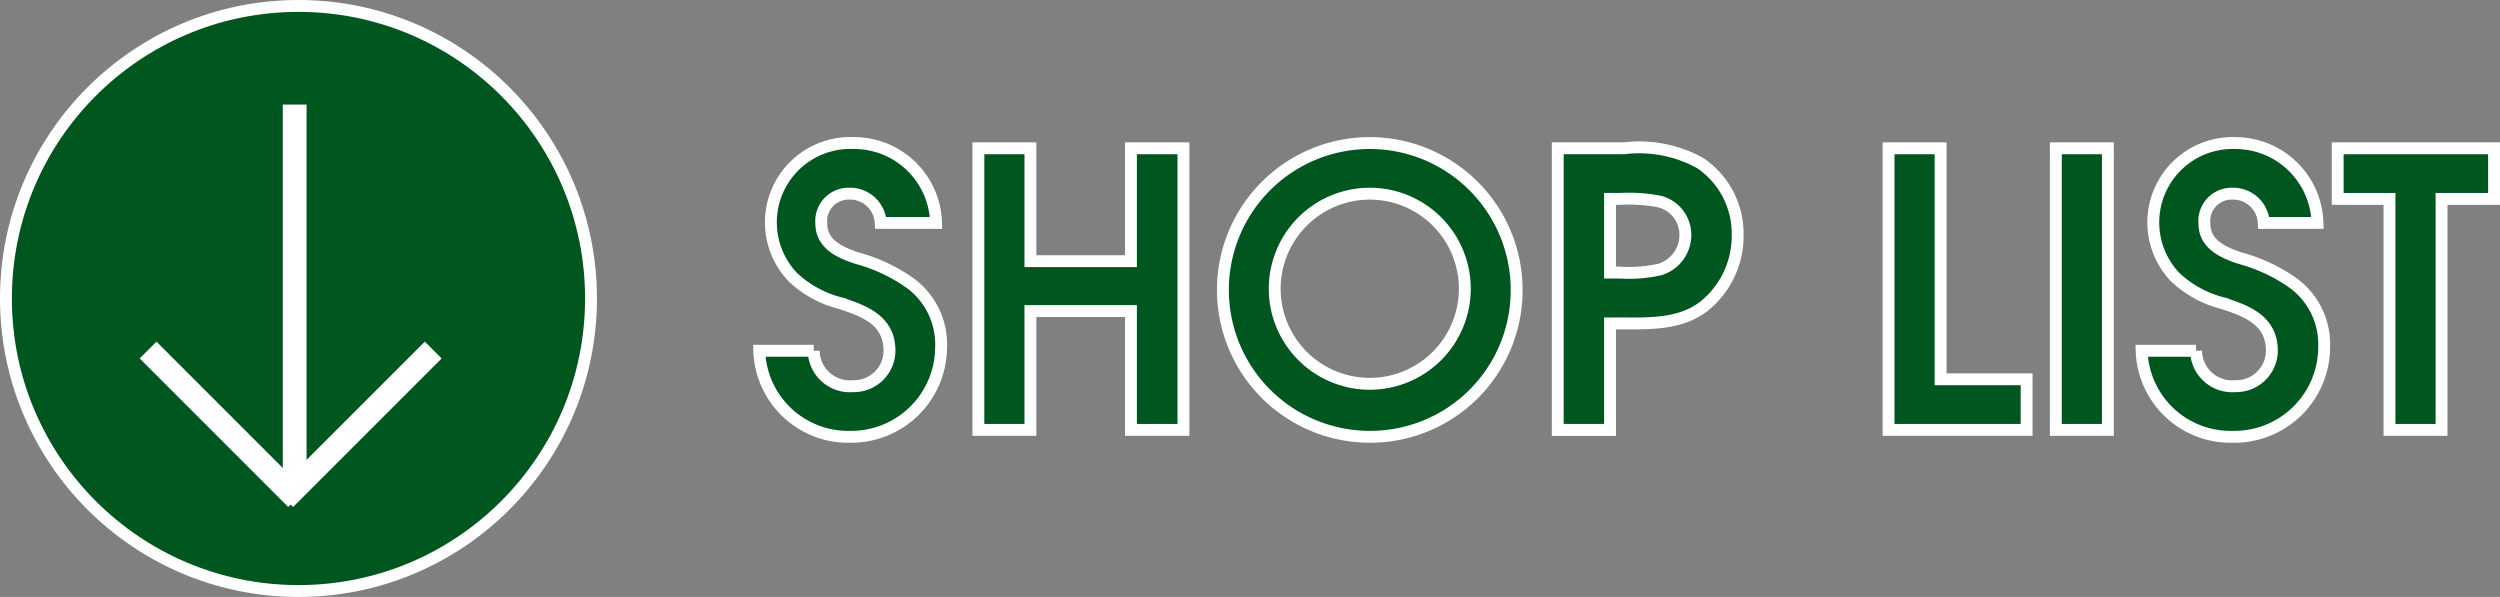 <svg id="219fa96f-7da9-4626-b7e4-89c1c1feb67f" data-name="レイヤー 1" xmlns="http://www.w3.org/2000/svg" viewBox="0 0 105.2 25.12"><rect x="0" y="0" width="105.2" height="25.12" fill="#808080" stroke="none"/><title>shoplist</title><path d="M51.72,20.82a3.74,3.74,0,0,1-3.83-3.62h2.29a1.52,1.52,0,0,0,1.65,1.49,1.5,1.5,0,0,0,1.54-1.49c0-1.3-1.09-1.68-2.06-2a4.55,4.55,0,0,1-2-1.09,3.34,3.34,0,0,1,2.56-5.65,3.45,3.45,0,0,1,3.46,3.36H53a1.29,1.29,0,0,0-1.33-1.23,1.15,1.15,0,0,0-1.17,1.25c0,0.88.78,1.22,1.49,1.46a7,7,0,0,1,2.3,1.09,3.2,3.2,0,0,1,1.25,2.69A3.78,3.78,0,0,1,51.72,20.82Z" transform="translate(-15.94 -2.44)" style="fill:#00561f;stroke:#fff;stroke-miterlimit:10;stroke-width:0.5px"/><path d="M63.53,20.53v-5H59.3v5H57.11V8.68H59.3v4.75h4.23V8.68h2.21V20.53H63.53Z" transform="translate(-15.94 -2.44)" style="fill:#00561f;stroke:#fff;stroke-miterlimit:10;stroke-width:0.5px"/><path d="M73.58,20.82a6.18,6.18,0,1,1,6.18-6.15A6.16,6.16,0,0,1,73.58,20.82Zm0-10.23a4,4,0,0,0-4,4,4,4,0,1,0,8,0A4,4,0,0,0,73.58,10.59Z" transform="translate(-15.94 -2.44)" style="fill:#00561f;stroke:#fff;stroke-miterlimit:10;stroke-width:0.5px"/><path d="M87.64,15.33c-1,.78-2.35.72-3.52,0.72H83.69v4.48H81.49V8.68h2.79a5.29,5.29,0,0,1,3.2.62,3.58,3.58,0,0,1,1.58,3A3.79,3.79,0,0,1,87.64,15.33Zm-1.92-4.42a7,7,0,0,0-1.63-.1h-0.4v3.1h0.4a6,6,0,0,0,1.7-.13,1.52,1.52,0,0,0,1.07-1.47A1.44,1.44,0,0,0,85.72,10.91Z" transform="translate(-15.94 -2.44)" style="fill:#00561f;stroke:#fff;stroke-miterlimit:10;stroke-width:0.5px"/><path d="M95.41,20.53V8.68h2.19V18.4h3.62v2.13H95.41Z" transform="translate(-15.94 -2.44)" style="fill:#00561f;stroke:#fff;stroke-miterlimit:10;stroke-width:0.5px"/><path d="M102.45,20.53V8.68h2.19V20.53h-2.19Z" transform="translate(-15.94 -2.44)" style="fill:#00561f;stroke:#fff;stroke-miterlimit:10;stroke-width:0.5px"/><path d="M109.89,20.82a3.74,3.74,0,0,1-3.83-3.62h2.29A1.52,1.52,0,0,0,110,18.69a1.5,1.5,0,0,0,1.54-1.49c0-1.3-1.09-1.68-2.06-2a4.55,4.55,0,0,1-2-1.09A3.34,3.34,0,0,1,110,8.46a3.46,3.46,0,0,1,3.46,3.36h-2.26a1.29,1.29,0,0,0-1.33-1.23,1.15,1.15,0,0,0-1.17,1.25c0,0.88.78,1.22,1.49,1.46a7,7,0,0,1,2.3,1.09,3.2,3.2,0,0,1,1.25,2.69A3.78,3.78,0,0,1,109.89,20.82Z" transform="translate(-15.94 -2.44)" style="fill:#00561f;stroke:#fff;stroke-miterlimit:10;stroke-width:0.5px"/><path d="M118.68,10.81v9.72h-2.19V10.81h-2.18V8.68h6.58v2.13h-2.21Z" transform="translate(-15.94 -2.44)" style="fill:#00561f;stroke:#fff;stroke-miterlimit:10;stroke-width:0.5px"/><circle cx="12.56" cy="12.56" r="12.31" style="fill:#00561f;stroke:#fff;stroke-miterlimit:10;stroke-width:0.5px"/><line x1="12.4" y1="20.06" x2="12.4" y2="4.4" style="fill:#fff;stroke:#fff;stroke-miterlimit:10"/><line x1="18.23" y1="14.73" x2="11.98" y2="20.98" style="fill:none;stroke:#fff;stroke-miterlimit:10"/><line x1="6.23" y1="14.73" x2="12.48" y2="20.98" style="fill:none;stroke:#fff;stroke-miterlimit:10"/></svg>